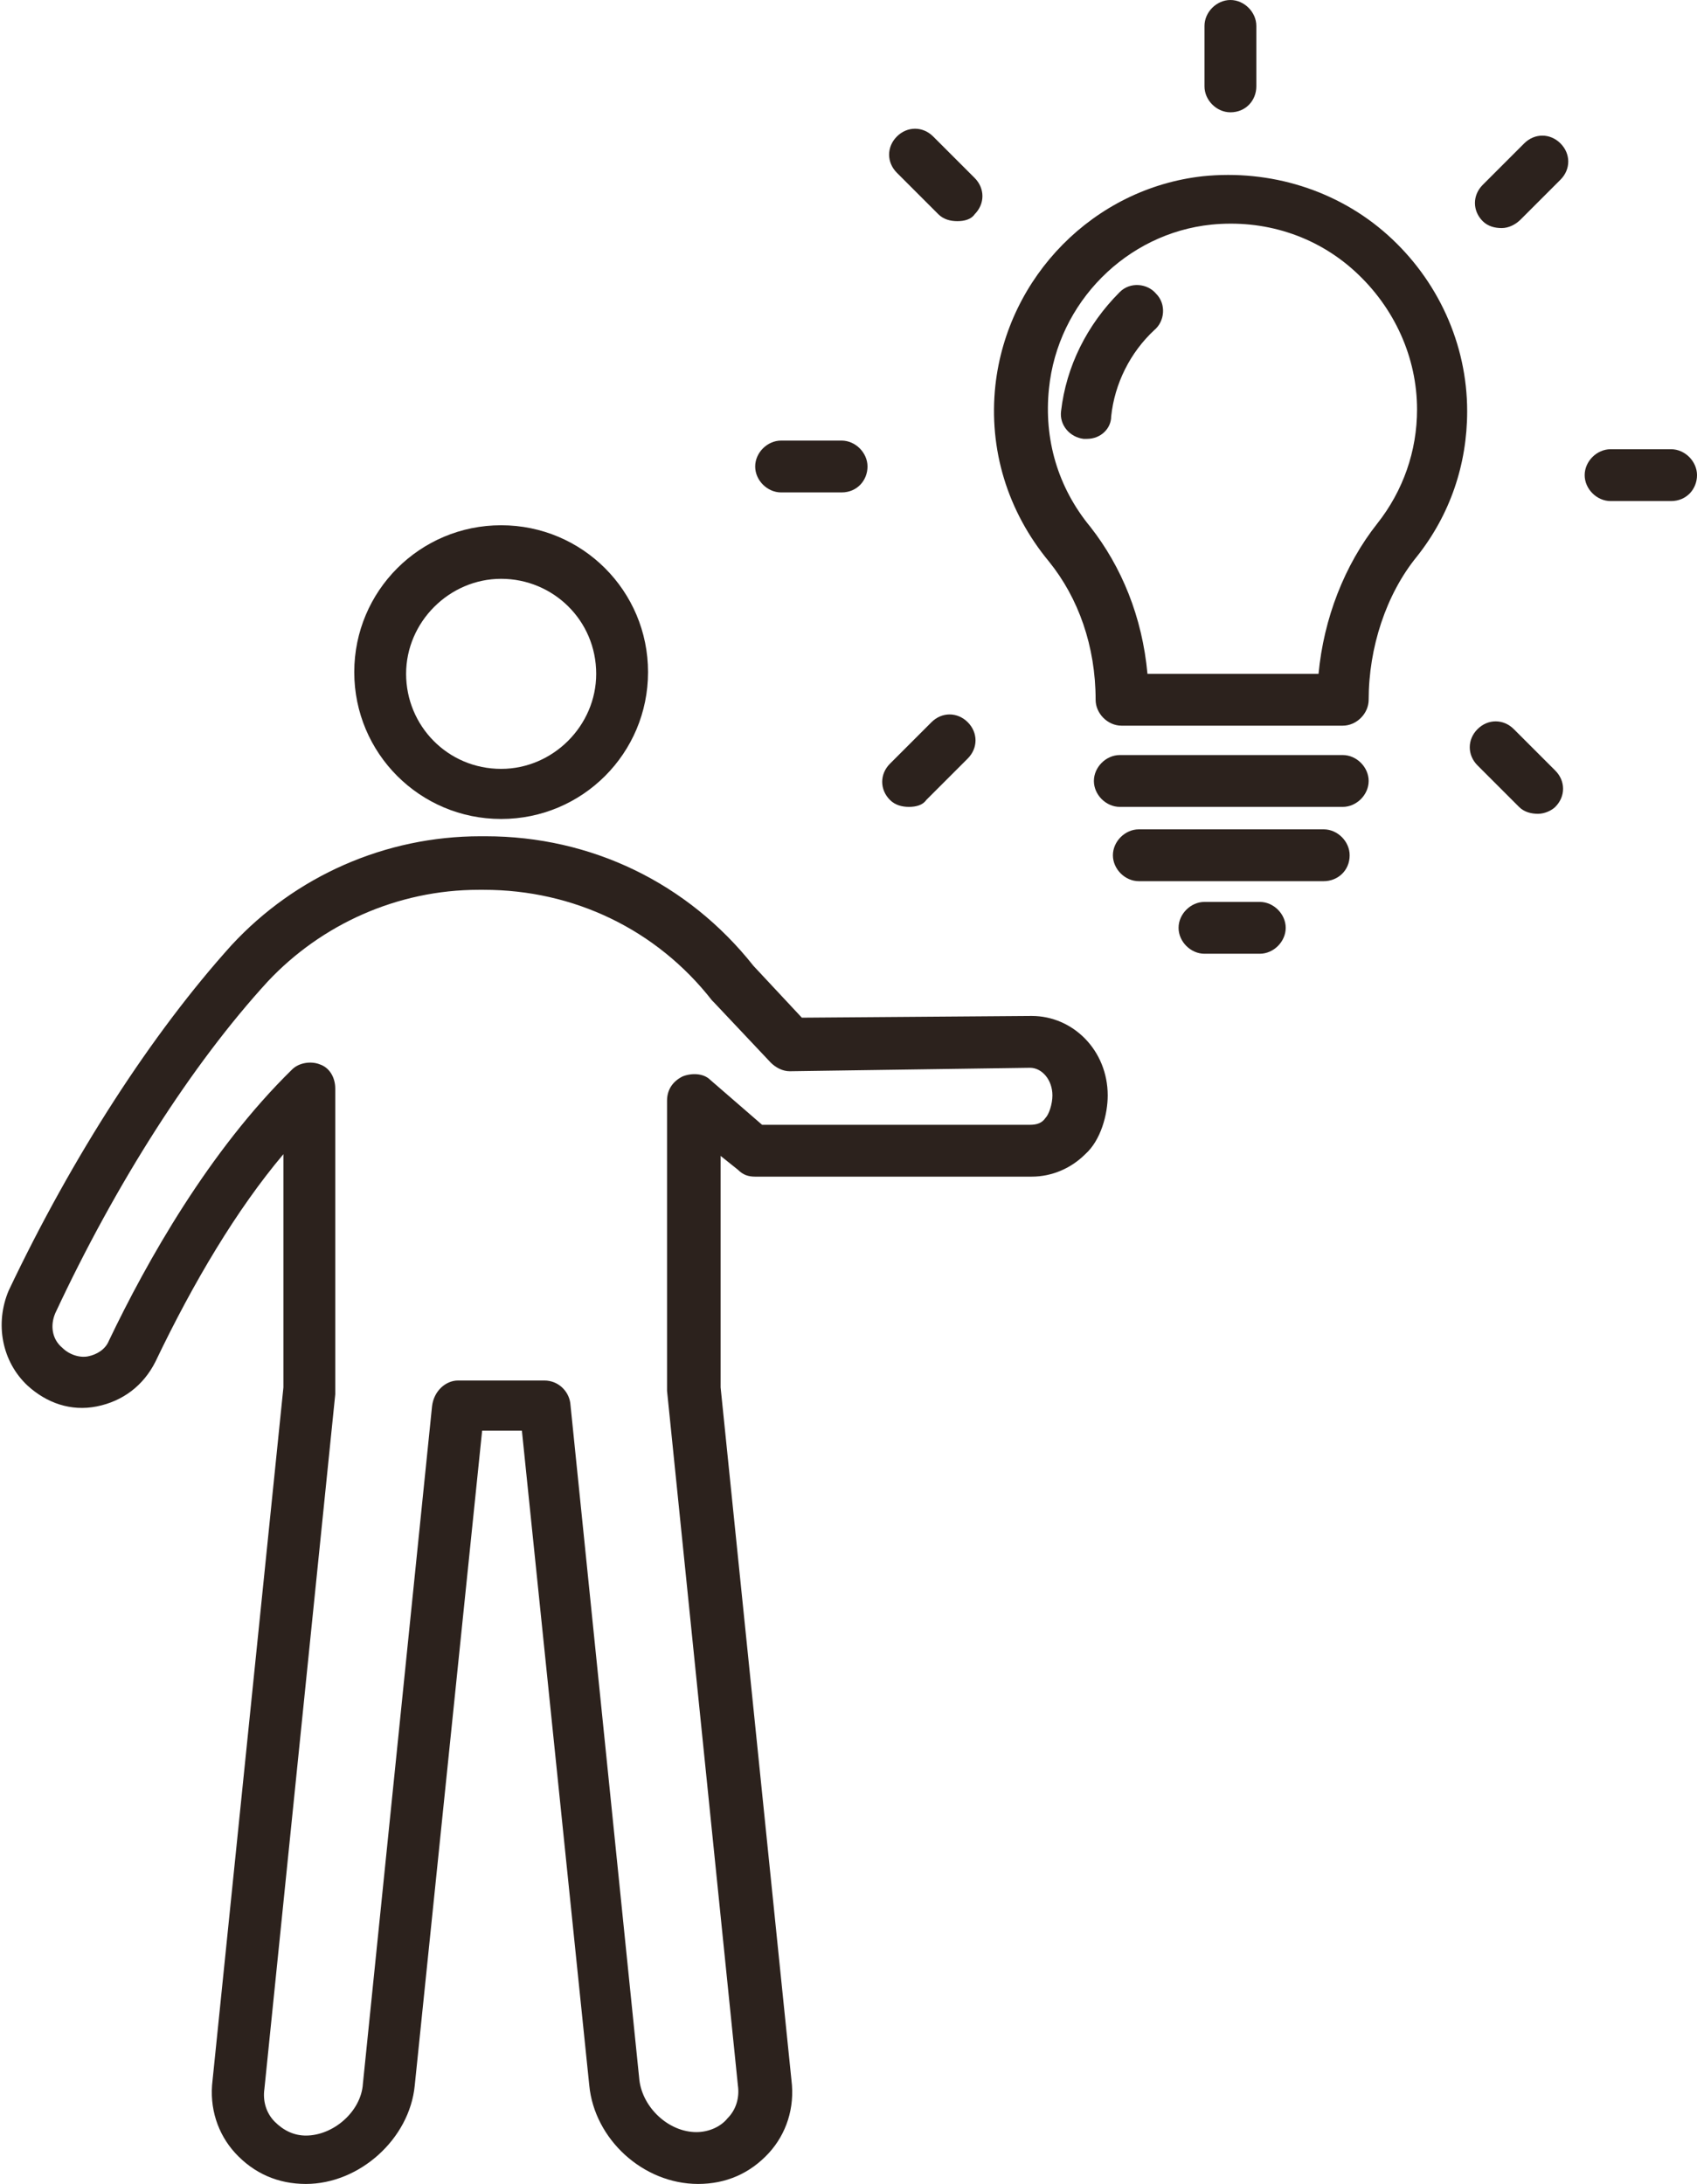 <?xml version="1.0" encoding="utf-8"?>
<!-- Generator: Adobe Illustrator 25.3.1, SVG Export Plug-In . SVG Version: 6.00 Build 0)  -->
<svg version="1.1" id="Layer_1" xmlns="http://www.w3.org/2000/svg" xmlns:xlink="http://www.w3.org/1999/xlink" x="0px" y="0px"
	 viewBox="0 0 98.2 126.4" style="enable-background:new 0 0 98.2 126.4;" xml:space="preserve">
<style type="text/css">
	.st0{fill:#2C221D;}
</style>
<g id="XMLID_1399_">
	<path id="XMLID_501_" class="st0" d="M77.7,42H64.9c-0.8,0-1.5-0.7-1.5-1.5c0-3.1-1-5.9-2.7-8c-2.4-2.9-3.5-6.5-3.1-10.2
		c0.7-6.3,5.7-11.4,12-12.1c3.9-0.4,7.8,0.8,10.7,3.4c2.9,2.6,4.6,6.3,4.6,10.2c0,3.1-1,6-2.9,8.4c-1.8,2.2-2.8,5.3-2.8,8.3
		C79.2,41.3,78.5,42,77.7,42z M66.4,39h9.9c0.3-3.2,1.5-6.3,3.4-8.7c1.5-1.9,2.3-4.2,2.3-6.6c0-3-1.3-5.9-3.6-8
		c-2.3-2.1-5.3-3-8.3-2.7c-4.9,0.5-8.9,4.5-9.4,9.5c-0.3,2.9,0.5,5.7,2.4,8C64.9,32.8,66.1,35.7,66.4,39z"/>
	<g id="XMLID_499_">
		<path id="XMLID_461_" class="st0" d="M65.9,17.9c-1.6,1.5-2.7,3.6-3,5.9C62.6,26.6,65.9,17.9,65.9,17.9z"/>
		<path id="XMLID_498_" class="st0" d="M62.9,25.4c-0.1,0-0.1,0-0.2,0c-0.8-0.1-1.4-0.8-1.3-1.6c0.3-2.6,1.5-5,3.4-6.9
			c0.6-0.6,1.6-0.5,2.1,0.1c0.6,0.6,0.5,1.6-0.1,2.1c-1.4,1.3-2.3,3.1-2.5,5C64.3,24.8,63.7,25.4,62.9,25.4z"/>
	</g>
	<path id="XMLID_497_" class="st0" d="M77.7,46.7H64.8c-0.8,0-1.5-0.7-1.5-1.5c0-0.8,0.7-1.5,1.5-1.5h12.9c0.8,0,1.5,0.7,1.5,1.5
		C79.2,46,78.5,46.7,77.7,46.7z"/>
	<path id="XMLID_496_" class="st0" d="M76.6,51H65.9c-0.8,0-1.5-0.7-1.5-1.5c0-0.8,0.7-1.5,1.5-1.5h10.7c0.8,0,1.5,0.7,1.5,1.5
		C78.1,50.4,77.4,51,76.6,51z"/>
	<path id="XMLID_495_" class="st0" d="M72.9,55.2h-3.2c-0.8,0-1.5-0.7-1.5-1.5c0-0.8,0.7-1.5,1.5-1.5h3.2c0.8,0,1.5,0.7,1.5,1.5
		C74.4,54.5,73.7,55.2,72.9,55.2z"/>
	<g id="XMLID_1339_">
		<path id="XMLID_494_" class="st0" d="M71.2,6.5c-0.8,0-1.5-0.7-1.5-1.5V1.5c0-0.8,0.7-1.5,1.5-1.5c0.8,0,1.5,0.7,1.5,1.5V5
			C72.7,5.8,72.1,6.5,71.2,6.5z"/>
	</g>
	<g id="XMLID_1337_">
		<path id="XMLID_493_" class="st0" d="M55.4,12.8c-0.4,0-0.8-0.1-1.1-0.4l-2.4-2.4c-0.6-0.6-0.6-1.5,0-2.1c0.6-0.6,1.5-0.6,2.1,0
			l2.4,2.4c0.6,0.6,0.6,1.5,0,2.1C56.2,12.7,55.8,12.8,55.4,12.8z"/>
	</g>
	<g id="XMLID_1335_">
		<path id="XMLID_492_" class="st0" d="M48.7,28.5h-3.5c-0.8,0-1.5-0.7-1.5-1.5c0-0.8,0.7-1.5,1.5-1.5h3.5c0.8,0,1.5,0.7,1.5,1.5
			C50.2,27.8,49.6,28.5,48.7,28.5z"/>
	</g>
	<g id="XMLID_1333_">
		<path id="XMLID_491_" class="st0" d="M52.6,46.7c-0.4,0-0.8-0.1-1.1-0.4c-0.6-0.6-0.6-1.5,0-2.1l2.4-2.4c0.6-0.6,1.5-0.6,2.1,0
			c0.6,0.6,0.6,1.5,0,2.1l-2.4,2.4C53.4,46.6,53,46.7,52.6,46.7z"/>
	</g>
	<g id="XMLID_1331_">
		<path id="XMLID_490_" class="st0" d="M89,47.1c-0.4,0-0.8-0.1-1.1-0.4l-2.4-2.4c-0.6-0.6-0.6-1.5,0-2.1c0.6-0.6,1.5-0.6,2.1,0
			l2.4,2.4c0.6,0.6,0.6,1.5,0,2.1C89.8,46.9,89.4,47.1,89,47.1z"/>
	</g>
	<g id="XMLID_1329_">
		<path id="XMLID_489_" class="st0" d="M96.7,29h-3.5c-0.8,0-1.5-0.7-1.5-1.5c0-0.8,0.7-1.5,1.5-1.5h3.5c0.8,0,1.5,0.7,1.5,1.5
			C98.2,28.3,97.6,29,96.7,29z"/>
	</g>
	<g id="XMLID_1327_">
		<path id="XMLID_488_" class="st0" d="M86.9,13.2c-0.4,0-0.8-0.1-1.1-0.4c-0.6-0.6-0.6-1.5,0-2.1l2.4-2.4c0.6-0.6,1.5-0.6,2.1,0
			c0.6,0.6,0.6,1.5,0,2.1L88,12.7C87.7,13,87.3,13.2,86.9,13.2z"/>
	</g>
	<path id="XMLID_485_" class="st0" d="M29,47.4c-4.7,0-8.5-3.8-8.5-8.5c0-4.7,3.8-8.5,8.5-8.5c4.7,0,8.5,3.8,8.5,8.5
		C37.5,43.6,33.7,47.4,29,47.4z M29,33.5c-3,0-5.5,2.5-5.5,5.5c0,3,2.4,5.5,5.5,5.5c3,0,5.5-2.5,5.5-5.5C34.5,35.9,32,33.5,29,33.5z
		"/>
	<path id="XMLID_482_" class="st0" d="M40.4,126.4c-3.2,0-6-2.6-6.3-5.7l-3.9-37.9h-2.3L24,120.7c-0.3,3.1-3.2,5.7-6.3,5.7
		c-1.6,0-3-0.6-4.1-1.8c-1-1.1-1.5-2.6-1.3-4.2l4.1-40.1V66.8c-2.7,3.2-5.2,7.4-7.4,12c-0.7,1.4-1.9,2.3-3.4,2.6
		c-1.5,0.3-2.9-0.2-4-1.2c-1.5-1.4-1.9-3.6-1.1-5.5c3.7-7.8,8.3-14.9,12.9-20c3.7-4,8.9-6.3,14.4-6.3l0.2,0c0,0,0,0,0.1,0
		c6.1,0,11.7,2.7,15.5,7.5l2.8,3l13.3-0.1c0,0,0,0,0,0c2.4,0,4.4,2,4.4,4.6c0,1.1-0.4,2.6-1.3,3.4c-0.8,0.8-1.9,1.3-3.1,1.3h-16
		c-0.4,0-0.7-0.1-1-0.4l-1-0.8v13.4l4.1,40.1c0.2,1.6-0.3,3.1-1.3,4.2C43.4,125.8,42,126.4,40.4,126.4z M26.5,79.9h5
		c0.8,0,1.4,0.6,1.5,1.3l4,39.2c0.2,1.6,1.7,3,3.3,3c0.7,0,1.4-0.3,1.8-0.8c0.5-0.5,0.7-1.2,0.6-1.9l-4.1-40.2c0-0.1,0-0.1,0-0.2
		V63.7c0-0.6,0.3-1.1,0.9-1.4c0.5-0.2,1.2-0.2,1.6,0.2l3,2.6h15.5c0.4,0,0.7-0.1,0.9-0.4c0.2-0.2,0.4-0.8,0.4-1.3
		c0-0.9-0.6-1.6-1.3-1.6L45.7,62c-0.4,0-0.8-0.2-1.1-0.5L41.3,58c0,0-0.1-0.1-0.1-0.1c-3.2-4.1-8-6.4-13.2-6.4c0,0,0,0-0.1,0l-0.2,0
		c-4.7,0-9.1,2-12.2,5.3C11.1,61.6,6.7,68.5,3.2,76c-0.3,0.7-0.2,1.5,0.4,2c0.4,0.4,1,0.6,1.5,0.5c0.5-0.1,1-0.4,1.2-0.9
		c2.2-4.6,5.8-11,10.6-15.7c0.4-0.4,1.1-0.5,1.6-0.3c0.6,0.2,0.9,0.8,0.9,1.4v17.5c0,0.1,0,0.1,0,0.2l-4.1,40.2
		c-0.1,0.7,0.1,1.4,0.6,1.9c0.5,0.5,1.1,0.8,1.8,0.8c1.6,0,3.2-1.4,3.3-3l4-39.2C25.1,80.5,25.8,79.9,26.5,79.9z"/>
</g>
</svg>
